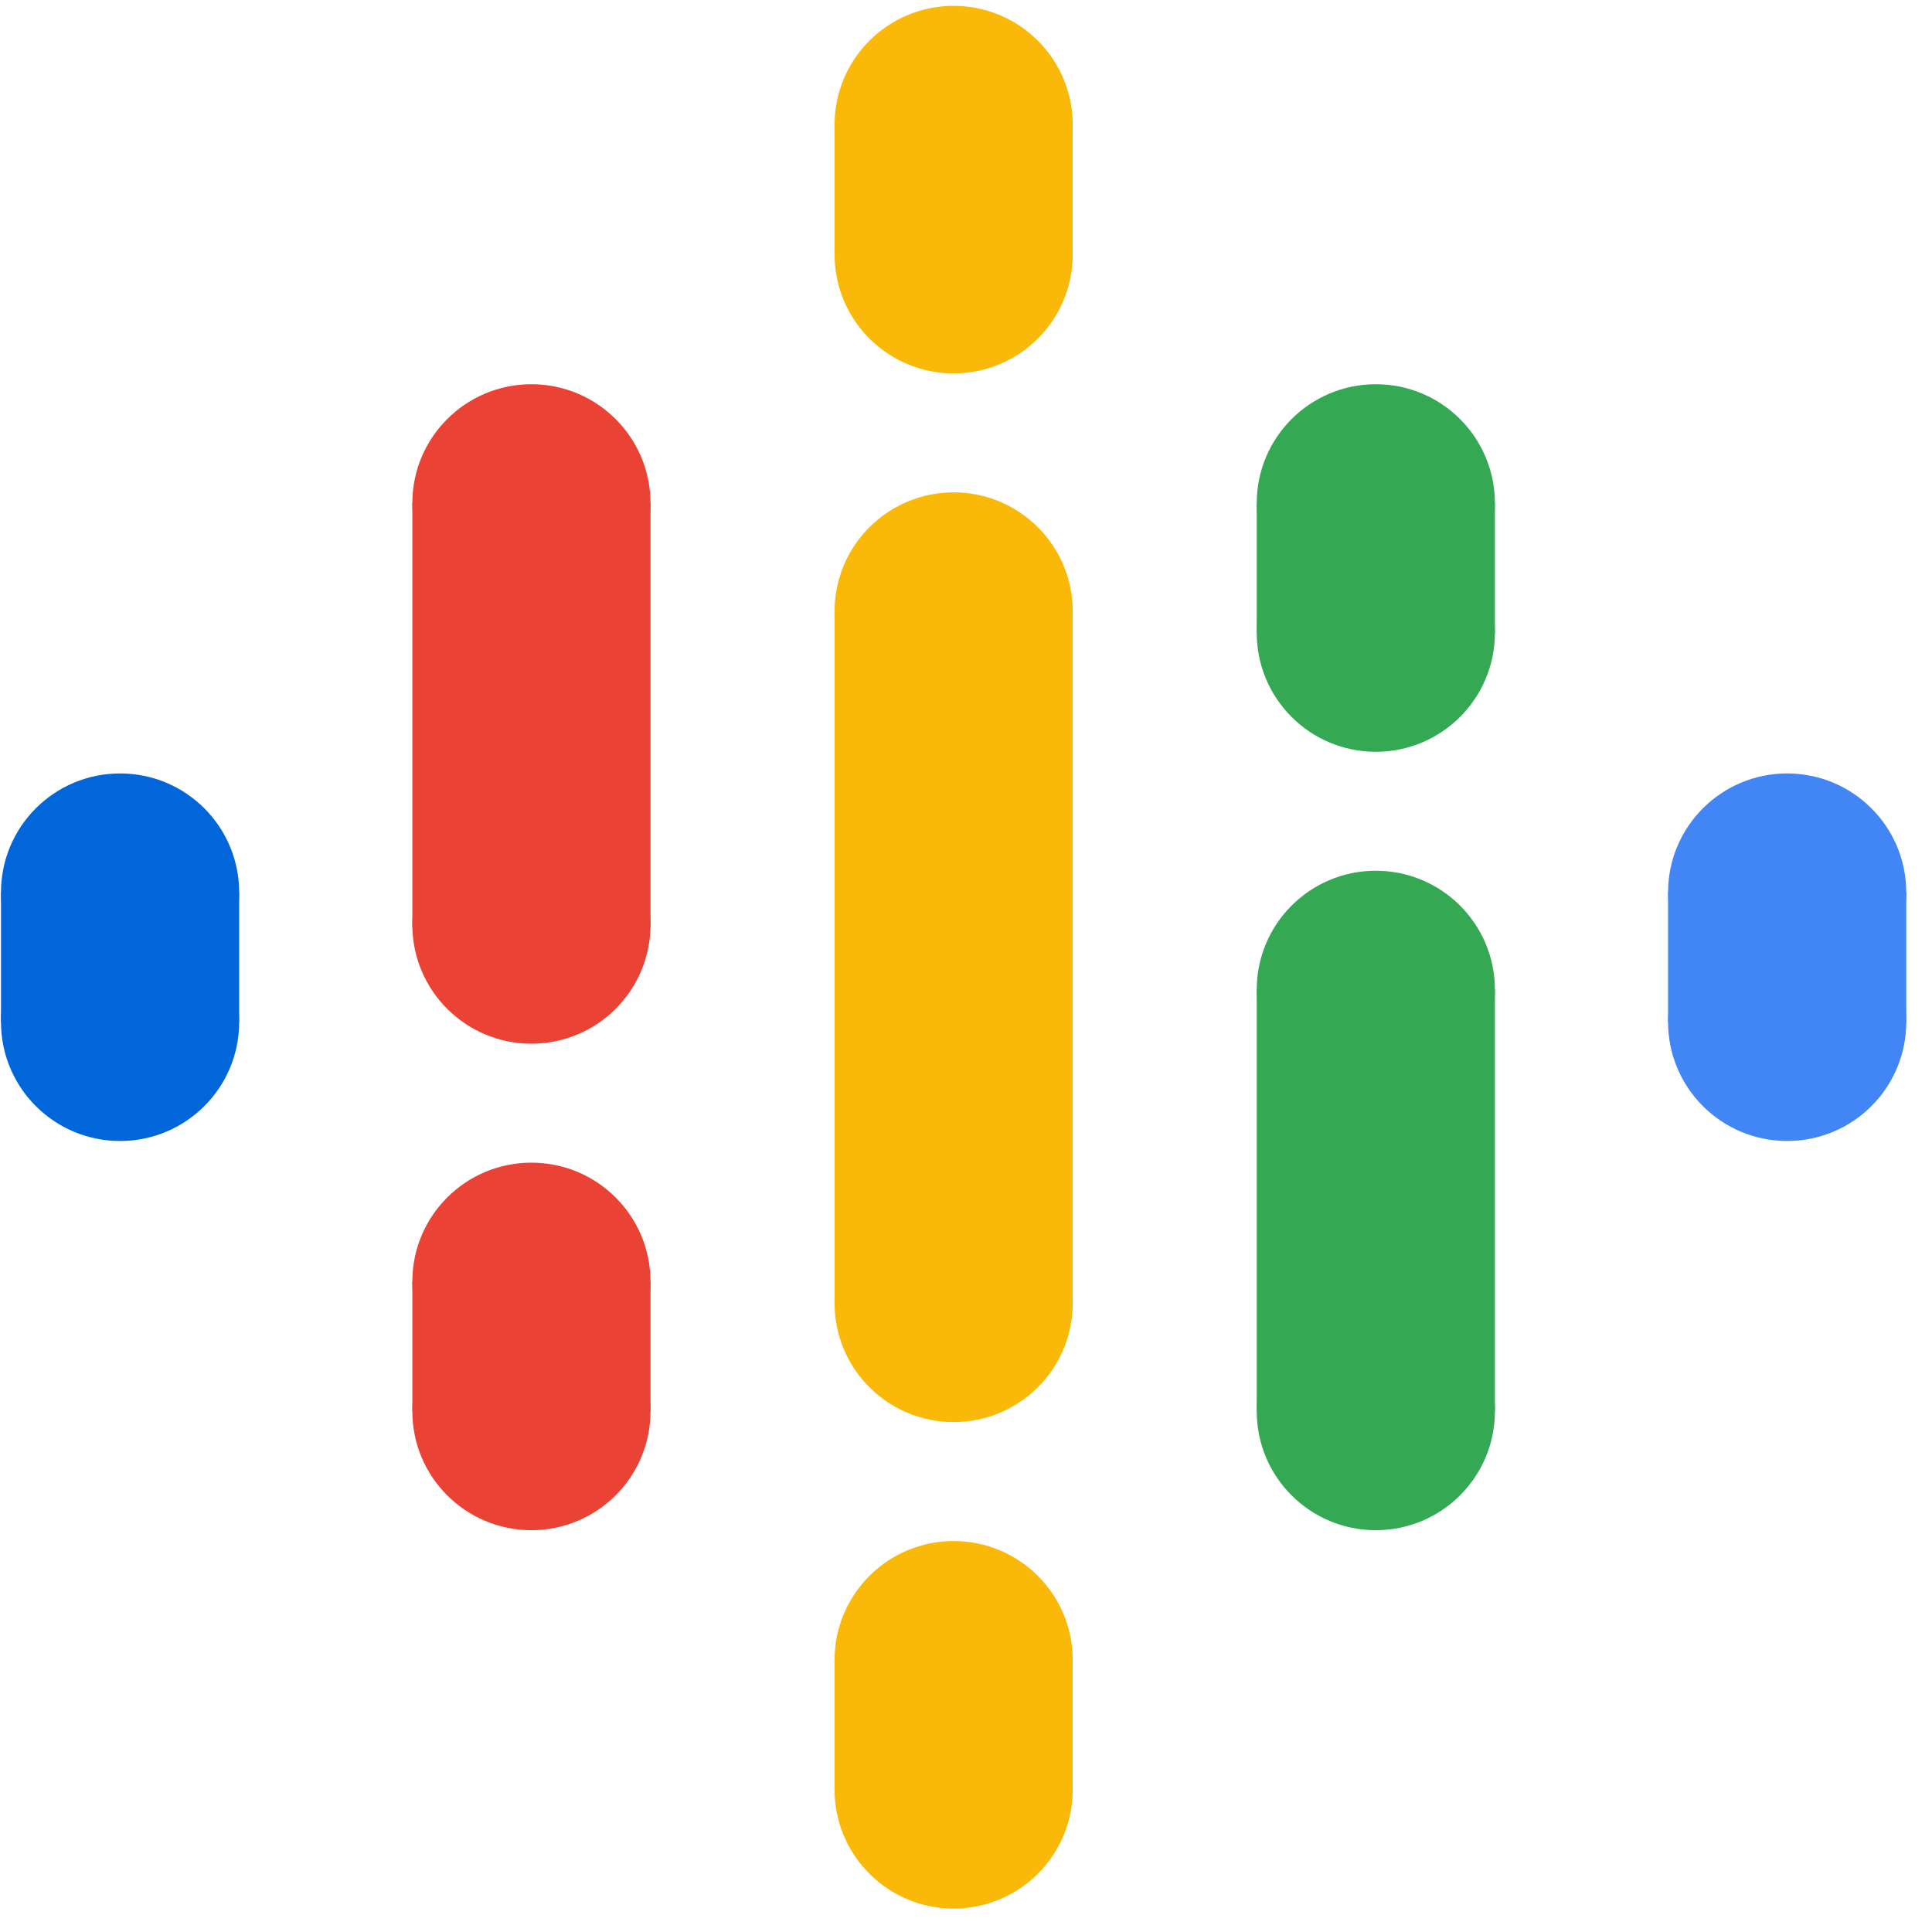 <svg height="33" viewBox="0 0 33 33" width="33" xmlns="http://www.w3.org/2000/svg"><g fill="none" transform="translate(.017 .1)"><path d="m14.238 10.341v4.925 1.968 4.925h4.068v-4.925-1.968-4.925z" fill="#fab908"/><ellipse cx="2.034" cy="15.142" fill="#0066d9" rx="2.034" ry="2.031"/><ellipse cx="2.034" cy="17.358" fill="#0066d9" rx="2.034" ry="2.031"/><path d="m0 15.142h4.068v2.216h-4.068z" fill="#0066d9"/><ellipse cx="30.509" cy="17.358" fill="#4285f4" rx="2.034" ry="2.031"/><ellipse cx="30.509" cy="15.142" fill="#4285f4" rx="2.034" ry="2.031"/><path d="m28.475 15.142h4.068v2.216h-4.068z" fill="#4285f4" transform="matrix(-1 0 0 -1 61.018 32.5)"/><ellipse cx="9.06" cy="21.79" fill="#ea4335" rx="2.034" ry="2.031"/><ellipse cx="9.06" cy="24.006" fill="#ea4335" rx="2.034" ry="2.031"/><path d="m7.026 21.79h4.068v2.216h-4.068z" fill="#ea4335"/><ellipse cx="9.06" cy="8.494" fill="#ea4335" rx="2.034" ry="2.031"/><ellipse cx="9.06" cy="15.696" fill="#ea4335" rx="2.034" ry="2.031"/><path d="m7.026 8.494h4.068v7.248h-4.068z" fill="#ea4335"/><ellipse cx="23.483" cy="10.71" fill="#34a853" rx="2.034" ry="2.031"/><ellipse cx="23.483" cy="8.494" fill="#34a853" rx="2.034" ry="2.031"/><path d="m21.449 8.494h4.068v2.216h-4.068z" fill="#34a853" transform="matrix(-1 0 0 -1 46.966 19.205)"/><g fill="#fab908"><ellipse cx="16.272" cy="4.247" rx="2.034" ry="2.031"/><ellipse cx="16.272" cy="2.031" rx="2.034" ry="2.031"/><path d="m14.238 2.031h4.068v2.216h-4.068z" transform="matrix(-1 0 0 -1 32.543 6.278)"/><ellipse cx="16.272" cy="30.469" rx="2.034" ry="2.031"/><ellipse cx="16.272" cy="28.253" rx="2.034" ry="2.031"/><path d="m14.238 28.253h4.068v2.216h-4.068z" transform="matrix(-1 0 0 -1 32.543 58.722)"/></g><ellipse cx="23.483" cy="24.006" fill="#34a853" rx="2.034" ry="2.031"/><ellipse cx="23.483" cy="16.804" fill="#34a853" rx="2.034" ry="2.031"/><path d="m21.449 16.804h4.068v7.202h-4.068z" fill="#34a853" transform="matrix(-1 0 0 -1 46.966 40.81)"/><ellipse cx="16.272" cy="10.341" fill="#fab908" rx="2.034" ry="2.031"/><ellipse cx="16.272" cy="22.159" fill="#fab908" rx="2.034" ry="2.031"/></g></svg>